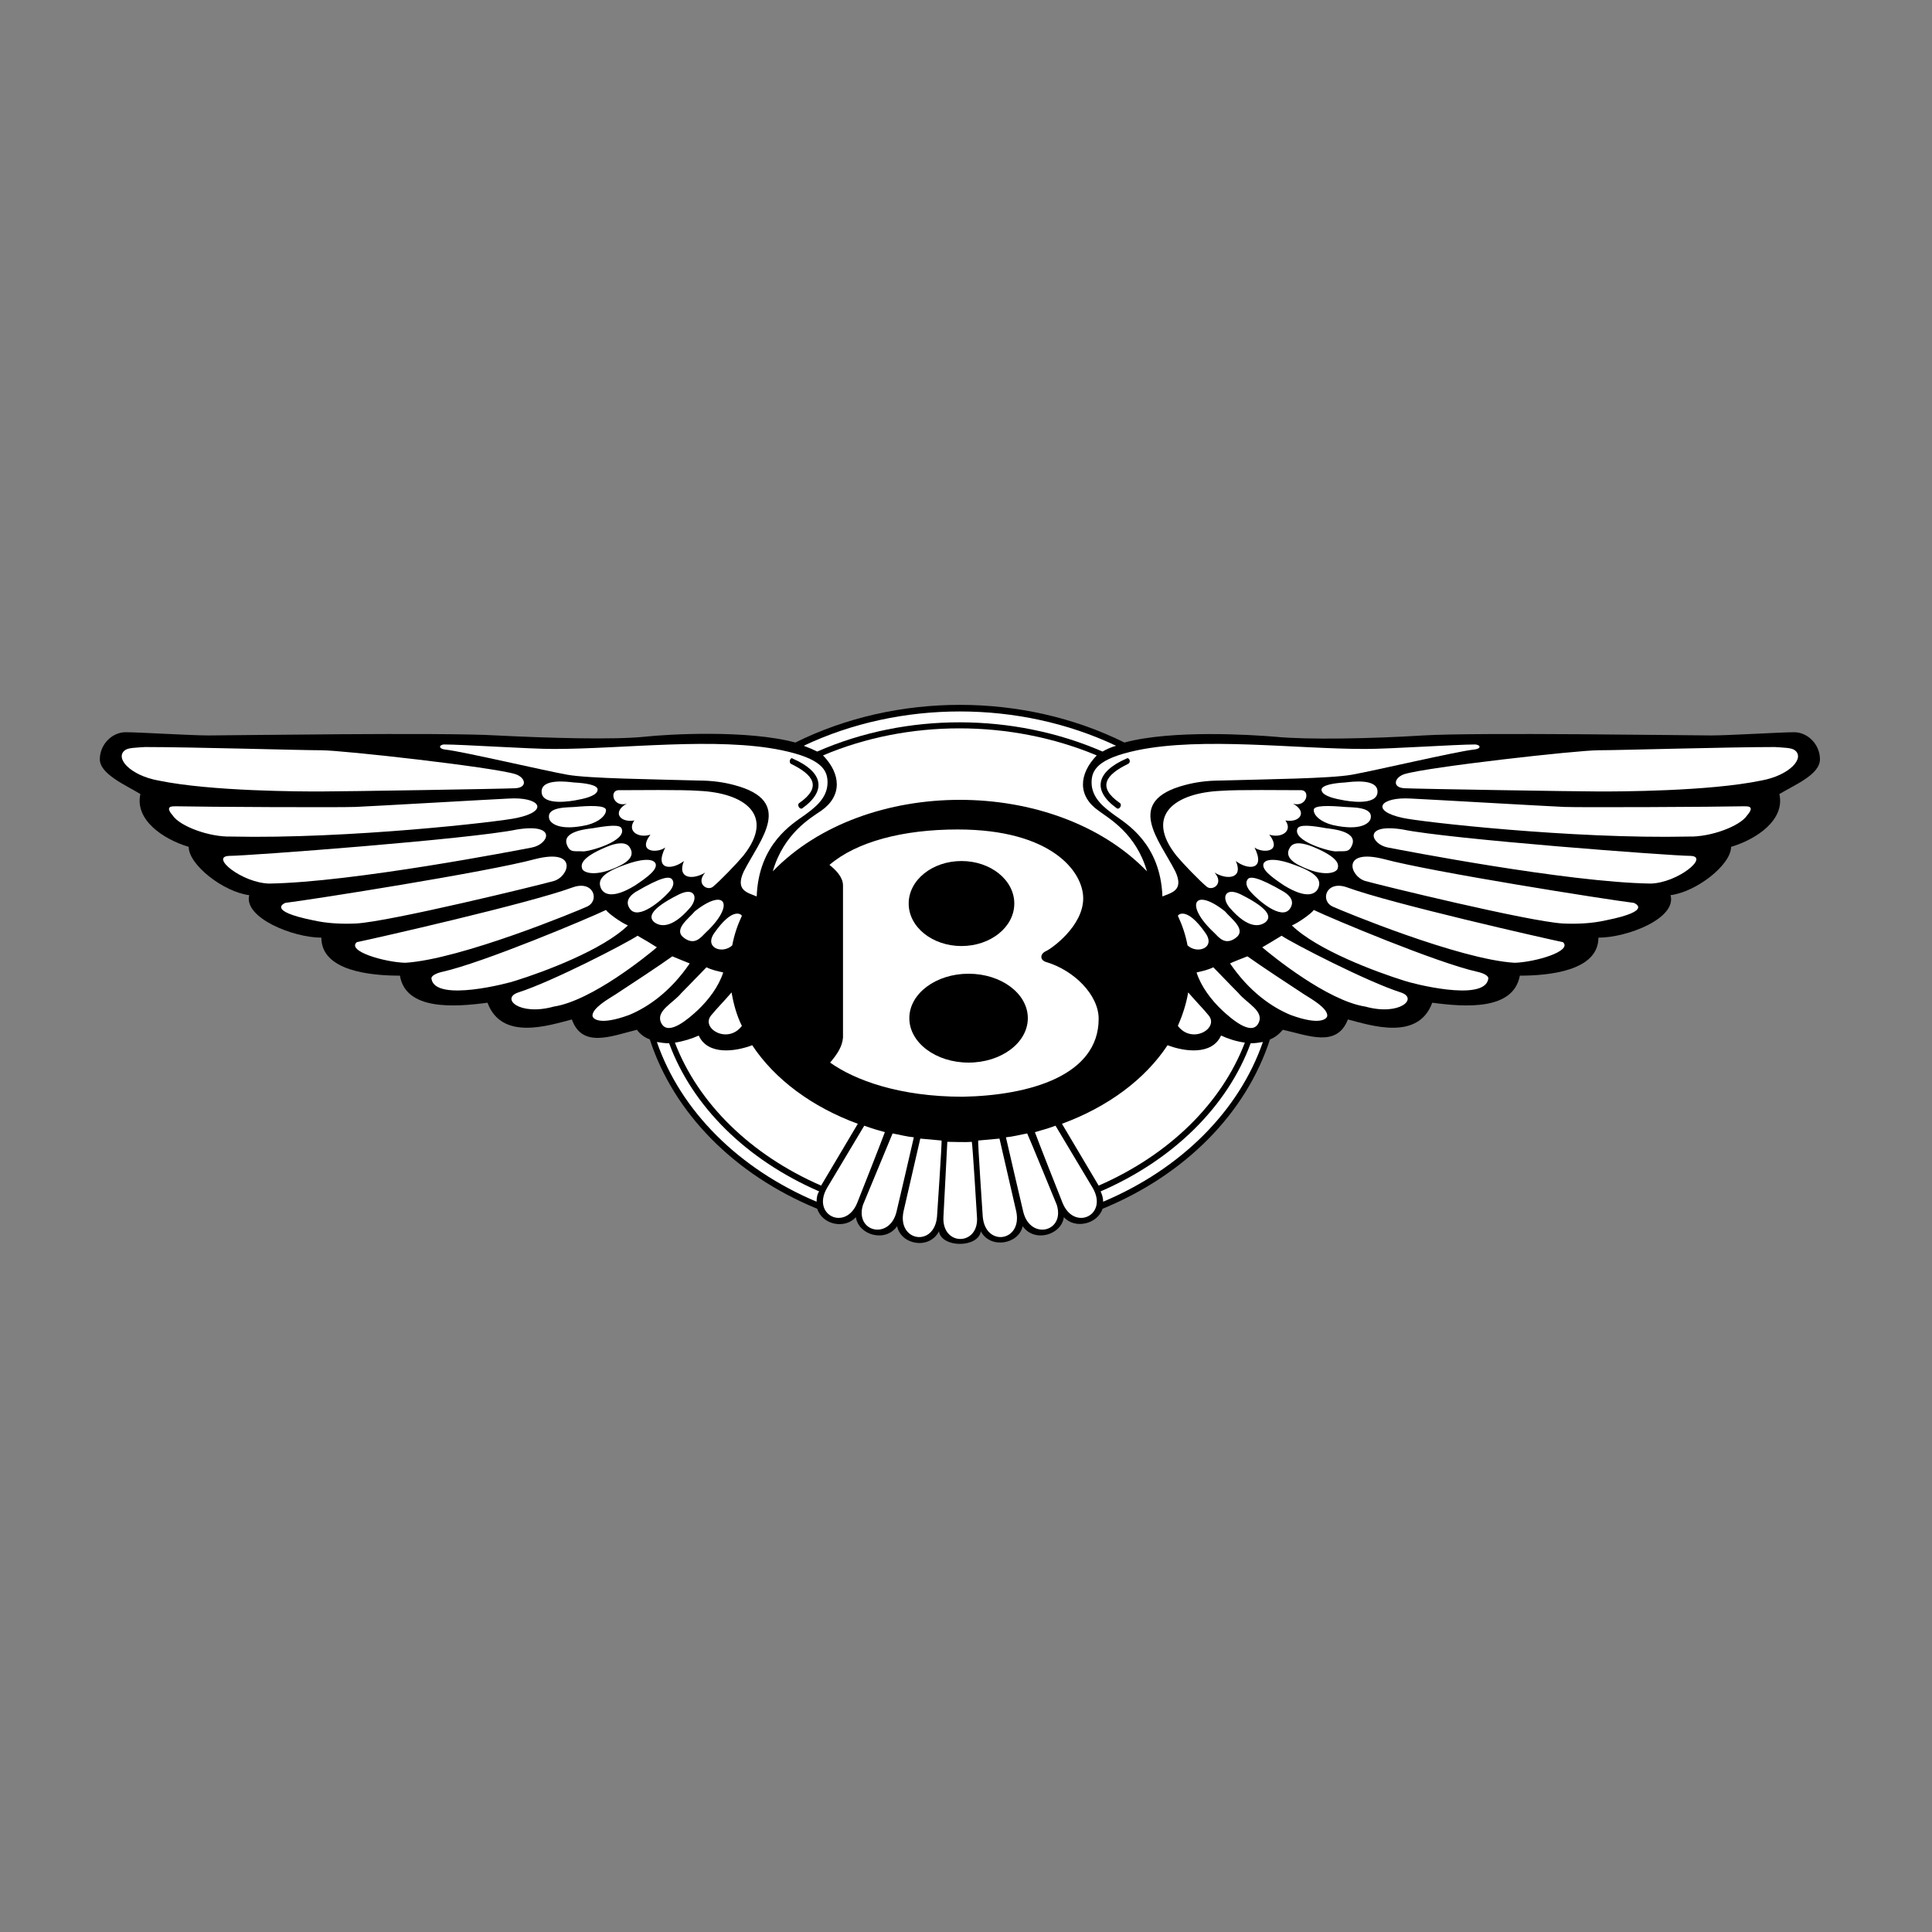 <svg xmlns="http://www.w3.org/2000/svg" xmlns:xlink="http://www.w3.org/1999/xlink" id="Layer_1" x="0px" y="0px" viewBox="0 0 300 300" style="enable-background:new 0 0 300 300;" xml:space="preserve"><rect x="0" y="0" width="300" height="300" fill="#808080" stroke="none"/> <style type="text/css"> .st0{fill:#FFFFFF;} </style> <path d="M152.3,191.2c1.5,2.8,5.9,2,6.5-0.8c1.8,2.6,6,1.4,6.4-1.4c1.7,1.9,5.2,1.1,6-1.3c0,0,0,0,0,0c12.9-5.3,22.3-14.9,26-26.3 c0.8-0.3,1.5-0.9,2-1.5c4,0.9,8.4,2.8,10.1-1.6c3.5,0.9,10.9,3.4,13.1-2.6c5.2,0.7,12.6,1.2,13.6-4.2c4.4,0,12.2-0.7,12.2-5.9 c4.5,0,12.2-3,11.2-6.6c4-0.5,9.4-4.7,9.4-7.5c4-1.2,8.4-4.2,7.5-8.2c2.3-1.4,6.3-3,6.3-5.4c0-2.3-1.9-4.2-4-4.2 c-2.1,0-10.1,0.5-12.9,0.5c-2.8,0-36.8-0.5-44.7,0c-8,0.5-18,0.7-23,0.2c-3.6-0.3-16-1.1-23.4,0.9c-15.7-7.8-35.4-7.8-51.1,0 c-7.4-2-19.8-1.3-23.4-0.9c-4.9,0.5-15,0.2-23-0.2c-8-0.5-41.9,0-44.7,0c-2.8,0-10.8-0.5-12.9-0.5s-4,1.9-4,4.2c0,2.3,4,4,6.3,5.4 c-0.9,4,3.5,7,7.5,8.2c0,2.8,5.4,7,9.4,7.5c-0.9,3.5,6.8,6.6,11.2,6.6c0,5.2,7.7,5.9,12.2,5.9c0.9,5.4,8.4,4.9,13.6,4.2 c2.2,6,9.6,3.5,13.1,2.6c1.6,4.5,6.1,2.6,10.1,1.6c0.5,0.7,1.2,1.2,2,1.5c3.7,11.4,13.1,21,26,26.3c0,0,0,0,0,0 c0.8,2.5,4.3,3.2,6,1.3c0.4,2.8,4.6,4,6.4,1.4c0.6,2.9,5,3.7,6.5,0.8C146.2,193.8,151.9,193.8,152.3,191.2L152.3,191.2z"></path> <path class="st0" d="M108.5,160.8c1.4,3.1,5.7,2.5,8.3,1.5c3.5,5.3,9.3,9.6,16.4,12.2l-5.7,9.6c-11-4.8-19.1-12.8-22.7-22.2 C106.1,161.7,107.4,161.3,108.5,160.8L108.5,160.8z"></path> <path class="st0" d="M126.8,186.6c-12.1-5.1-21.1-14.1-24.8-24.8c0.6,0.1,1.2,0.2,1.9,0.2c3.6,9.8,12,18.1,23.3,23 C126.9,185.4,126.8,186,126.8,186.6z M133.1,186.8C133.1,186.9,133.1,186.9,133.1,186.8c-1.8,4.4-7.1,1.9-4.7-2.3l5.8-9.7 c1.1,0.4,2.1,0.7,3.2,1C137.4,175.9,133.2,186.6,133.1,186.8z M139.2,188.2c-1.1,4.4-6.5,3.1-5.2-1.1l4.6-11.1 c1.1,0.2,2.2,0.5,3.3,0.6C141.9,176.7,139.2,188.2,139.2,188.2L139.2,188.2z M145.5,188.9c-0.4,4.8-6.2,3.9-5.2-0.8 c0,0,2.6-11.3,2.6-11.3c1.1,0.1,2.2,0.2,3.3,0.3C146.3,177.2,145.5,188.8,145.5,188.9L145.5,188.9z M146.5,188.9 c0,0,0.6-11.5,0.6-11.6c1.1,0,2.7,0.1,3.8,0c0.1,0.1,0.8,11.5,0.8,11.6C152.1,193.5,146.2,193.6,146.5,188.9z M19.4,116.5 c0.5-0.4,1.7-0.4,3.1-0.5c7.3,0,24.1,0.5,27.4,0.5c3.3,0,26.5,2.6,30.1,3.7c1.6,0.5,2,2.1,0,2.2c-2,0.1-26.7,0.5-30.3,0.5 c-2.7,0-16.9,0-25.1-1.7C20.2,120.4,17.8,117.7,19.4,116.5L19.4,116.5z M27.4,125.2c4.2,0.1,25.3,0.2,27.8,0.1 c2.5-0.1,21.5-1.2,23.8-1.3c4.8-0.3,6.4,1.9,1.3,3c-2.6,0.6-26.3,3.3-44.4,2.9c-3.4,0.1-8-1.6-9.1-3.3 C25.5,125.1,26.8,125.2,27.4,125.2L27.4,125.2z M35.6,132.9c2.9,0,37.5-2.6,44.7-4.1c6.3-1,4.9,2.3,2.3,2.8 c-2.1,0.4-27.8,5.4-40.8,5.6C37.6,137.1,32.5,133,35.6,132.9L35.6,132.9z M44.3,140.2c4.1-0.5,31.4-4.8,38.8-6.8 c6.7-1.7,5.3,2.7,2.9,3.4c-2.1,0.6-25.4,6.3-30.7,6.6c-2.2,0.1-4.5,0-6.7-0.5C41.2,141.4,44.3,140.2,44.3,140.2z M55.4,146.3 c2.9-0.6,26.7-6,33.5-8.5c3.3-1.2,4.3,2.1,2.2,3c-1.3,0.6-19.6,8.2-28.2,8.7C59.7,149.4,53.8,147.7,55.4,146.3L55.4,146.3z M94.1,141.3c-2.7,1.3-19.1,8.2-25.4,9.6c-0.9,0.2-1.8,0.6-1.7,1.1c0.6,3.7,12.2,0.6,13,0.3c4.5-1.4,13.6-4.8,17.5-8.6 C96.5,143.3,94.4,141.8,94.1,141.3z M99,145.3c-1.8,1.2-13.2,7.1-18.5,8.8c-2.8,0.9,0.1,3.7,5.5,2.2c5.9-0.9,14.6-8,16-9.2 C101.4,146.7,99.9,145.8,99,145.3L99,145.3z M104.4,148.5c-2.1,1.5-6.2,4.2-8.8,5.9c-1.1,0.7-3.6,2.1-3.6,3.3c0,0.5,1.1,1.6,5.7-0.1 c2.9-1.2,6.4-3.6,9.4-8C106.6,149.4,105.1,148.8,104.4,148.5z M109.7,150.2c-1.1,1.1-2.5,2.6-3.9,4c-1.3,1.6-4.1,2.8-3.1,4.7 c1.1,2.1,4.4-0.9,5.6-2c1.7-1.6,3.3-3.7,4-5.9C111.4,150.8,110.5,150.6,109.7,150.2L109.7,150.2z"></path> <path class="st0" d="M68.9,115.6c3,0,13.3,0.7,17.1,0.7c10.8,0,25.3-1.9,35.4,0.2c6.2,1.3,7.1,3.1,7.1,5c0,2.5-2.1,4-3.6,5.1 c-1.8,1.3-7.1,4.4-7.4,12.6c-1.4-0.6-3.4-0.9-2-3.9c2.5-4.9,8-10.9-1.5-13.4c-1.5-0.4-3.3-0.7-5.6-0.7c-6.9-0.2-16.9-0.3-20.3-0.9 c-3.4-0.6-16.2-3.6-18.9-3.9C68.1,116.3,68.1,115.7,68.9,115.6L68.9,115.6z"></path> <path class="st0" d="M96,122.7c2.5,0,10-0.1,12.5,0.1c7,0.3,12,3.7,6.9,10.1c-1,1.2-3.6,3.9-4.7,4.8c-0.9,0.7-2.7-0.5-1.2-2.2 c-2,1.2-4.4,0.9-3.3-1.8c-1.8,1.4-4.7,1.5-2.9-2.1c-1.2,0.9-4.4,0.8-2.3-2c-1.8,0.6-3.7-0.5-2.5-2.2c-2.2,0.4-3.5-1.3-1.2-2.6 C95.2,125.4,94.6,122.8,96,122.7L96,122.7z M89.1,121.5c-0.9-0.1-5.1-0.7-5,1.5c0.1,2.2,4.7,1.4,5.6,1.2c1.7-0.3,3.1-0.8,3.1-1.6 C92.8,121.9,91,121.6,89.1,121.5z M89.3,125.3c-1,0.1-4.6-0.1-4,1.9c0.2,0.6,1.5,1.9,5.9,0.9c1.9-0.5,2.9-1.5,2.9-2.3 C94.1,125,91.5,125.1,89.3,125.3L89.3,125.3z M92.1,128.6c-0.7,0.1-4.8,0.4-4.1,2.5c0.5,1.4,1.2,1,2.5,1.1c0.8,0.1,7-1.6,6-3.6 C96.2,128,94.4,128.2,92.1,128.6z M94.2,131.5c-4.1,1.7-4,2.8-3.8,3.4c0.2,0.6,2.1,1.4,5.9-0.5c2-1,2-2,1.5-2.8 C97.2,130.6,95.6,130.9,94.2,131.5L94.2,131.5z M97,134.3c-4.3,1.5-4,2.8-3.7,3.6c0.4,0.9,1.7,1.8,5.3-0.4c2.1-1.4,3.5-2.5,3.2-3.4 C101.4,133.2,99.4,133.4,97,134.3L97,134.3z M98.7,138.5c-1.1,0.7-1.6,1.6-0.9,2.6c1.3,1.9,5-1.4,5.9-2.4c0.7-0.7,1.1-1.5,0.7-2.1 C104,136,102.8,136.1,98.7,138.5L98.7,138.5z M105.4,138.9c-5,2.5-4.5,3.7-3.8,4.3c0.8,0.6,2.6,1.2,5.6-2.3 C108.5,139.3,107.8,137.7,105.4,138.9L105.4,138.9z M107.9,141.5c-1,1.2-3.5,2.9-1.6,4.2c1.6,1.1,2.5-0.1,3.3-0.9 C114.2,140.5,112.7,137.7,107.9,141.5z"></path> <path d="M122.8,118.6c3.5,1.7,4.9,3.6,1.3,6.1c-0.4,0.3,0.1,1.1,0.5,0.8c3.9-2.8,3.1-5.7-1.5-7.7 C122.8,117.5,122.4,118.3,122.8,118.6z"></path> <path class="st0" d="M170.6,158.2c0-3.7-3.8-7.5-8.1-8.8c-1.1-0.3-1-1.3-0.1-1.7c0.9-0.4,5.8-3.9,5.8-8.2c0-4.2-5-10.7-19.5-10.7 c-8.5,0-15.7,1.9-19.9,5.5c1,0.8,2.1,1.9,2.1,3.2v23.6c-0.1,1.4-0.9,2.6-2,3.9c3.8,2.7,10.7,5.3,20.6,5.3 C159.9,170.1,170.6,167,170.6,158.2L170.6,158.2z"></path> <ellipse cx="149.3" cy="140.3" rx="8.2" ry="6.6"></ellipse> <ellipse cx="150.4" cy="158.1" rx="9.2" ry="6.9"></ellipse> <path class="st0" d="M113.7,146.8c0.3-1.6,0.8-3.1,1.5-4.6c0-0.1-1.3-1.6-4.3,2.7C109.3,147.2,112.2,148.2,113.7,146.8L113.7,146.8z M113.6,154.1c-1.2,1.4-2.4,2.6-3.2,3.6c-1.6,2,2.6,4.5,4.8,1.6C114.4,157.7,113.9,155.9,113.6,154.1z M171.2,116.7 c0.7-0.4,1.4-0.7,2.1-0.9c-15-7.1-33.5-7.1-48.5,0c0.8,0.3,1.5,0.6,2.1,0.9C140.8,110.6,157.4,110.7,171.2,116.7z"></path> <path class="st0" d="M178.1,135.3c-1.7-5.9-5.9-8.2-7.5-9.4c-3.3-2.3-3.1-5.7-0.3-8.6c-13.4-5.6-29.3-5.6-42.5,0 c2.8,2.9,3,6.3-0.3,8.6c-1.6,1.1-5.8,3.5-7.5,9.4C134.3,120.5,163.8,120.5,178.1,135.3z M189.6,160.8c-1.4,3.1-5.7,2.5-8.3,1.5 c-3.5,5.3-9.3,9.6-16.4,12.2l5.7,9.6c11-4.8,19.1-12.8,22.7-22.2C191.9,161.7,190.7,161.3,189.6,160.8L189.6,160.8z"></path> <path class="st0" d="M171.3,186.6c12.1-5.1,21.1-14.1,24.8-24.8c-0.6,0.1-1.2,0.2-1.9,0.2c-3.6,9.8-12,18.1-23.3,23 C171.1,185.4,171.3,186,171.3,186.6z M165,186.8L165,186.8c1.8,4.4,7.1,1.9,4.7-2.3l-5.8-9.7c-1.1,0.4-2.1,0.7-3.2,1 C160.7,175.9,164.9,186.6,165,186.8z M158.9,188.2c1.1,4.4,6.5,3.1,5.2-1.1c0,0-4.3-10.5-4.6-11.1c-1.1,0.2-2.2,0.5-3.3,0.6 C156.2,176.7,158.9,188.2,158.9,188.2L158.9,188.2z M152.6,188.9c0.4,4.8,6.2,3.9,5.2-0.8c0,0-2.6-11.3-2.6-11.3 c-1.1,0.1-2.2,0.2-3.3,0.3C151.8,177.2,152.6,188.8,152.6,188.9L152.6,188.9z M278.7,116.5c-0.5-0.4-1.7-0.4-3.1-0.5 c-7.3,0-24.1,0.5-27.4,0.5s-26.5,2.6-30.1,3.7c-1.6,0.5-2,2.1,0,2.2c2,0.1,26.7,0.5,30.3,0.5c2.7,0,16.9,0,25.1-1.7 C277.9,120.4,280.3,117.7,278.7,116.5L278.7,116.5z M270.7,125.2c-4.2,0.1-25.3,0.2-27.8,0.1c-2.5-0.1-21.5-1.2-23.8-1.3 c-4.8-0.3-6.4,1.9-1.3,3c2.6,0.6,26.3,3.3,44.4,2.9c3.4,0.1,8-1.6,9.1-3.3C272.6,125.1,271.3,125.2,270.7,125.2L270.7,125.2z M262.5,132.9c-2.9,0-37.5-2.6-44.7-4.1c-6.3-1-4.9,2.3-2.3,2.8c2.1,0.4,27.8,5.4,40.8,5.6C260.5,137.1,265.5,133,262.5,132.9z M253.7,140.2c-4.1-0.5-31.4-4.8-38.8-6.8c-6.7-1.7-5.3,2.7-2.9,3.4c2.1,0.6,25.4,6.3,30.7,6.6c2.2,0.1,4.5,0,6.7-0.5 C256.9,141.4,253.7,140.2,253.7,140.2z M242.7,146.3c-2.9-0.6-26.7-6-33.5-8.5c-3.3-1.2-4.3,2.1-2.2,3c1.3,0.6,19.6,8.2,28.2,8.7 C238.4,149.4,244.2,147.7,242.7,146.3L242.7,146.3z M204,141.3c2.7,1.3,19.1,8.2,25.4,9.6c0.9,0.2,1.8,0.6,1.7,1.1 c-0.6,3.7-12.2,0.6-13,0.3c-4.5-1.4-13.6-4.8-17.5-8.6C201.6,143.3,203.7,141.8,204,141.3z M199,145.3c1.8,1.2,13.2,7.1,18.5,8.8 c2.8,0.9-0.1,3.7-5.5,2.2c-5.9-0.9-14.6-8-16-9.2C196.7,146.7,198.2,145.8,199,145.3L199,145.3z M193.7,148.5 c2.1,1.5,6.2,4.2,8.8,5.9c1.1,0.7,3.6,2.1,3.6,3.3c0,0.5-1.1,1.6-5.7-0.1c-2.9-1.2-6.4-3.6-9.4-8 C191.4,149.4,192.9,148.8,193.7,148.5L193.7,148.5z M188.4,150.2c1.1,1.1,2.5,2.6,3.9,4c1.3,1.6,4.1,2.8,3.1,4.7 c-1.1,2.1-4.4-0.9-5.6-2c-1.7-1.6-3.3-3.7-4-5.9C186.7,150.8,187.6,150.6,188.4,150.2L188.4,150.2z"></path> <path class="st0" d="M229.1,115.6c-3,0-13.3,0.7-17.1,0.7c-10.8,0-25.3-1.9-35.4,0.2c-6.2,1.3-7.1,3.1-7.1,5c0,2.5,2.1,4,3.6,5.1 c1.8,1.3,7.1,4.4,7.4,12.6c1.4-0.6,3.4-0.9,2-3.9c-2.5-4.9-8-10.9,1.5-13.4c1.5-0.4,3.3-0.7,5.6-0.7c6.9-0.2,16.9-0.3,20.3-0.9 s16.2-3.6,18.9-3.9C230,116.3,230,115.7,229.1,115.6L229.1,115.6z"></path> <path class="st0" d="M202.1,122.7c-2.5,0-10-0.1-12.5,0.1c-7,0.3-12,3.7-6.9,10.1c1,1.2,3.6,3.9,4.7,4.8c0.9,0.7,2.7-0.5,1.2-2.2 c2,1.2,4.5,0.9,3.3-1.8c1.8,1.4,4.7,1.5,2.9-2.1c1.2,0.9,4.4,0.8,2.3-2c1.8,0.6,3.7-0.5,2.5-2.2c2.2,0.4,3.5-1.3,1.2-2.6 C202.9,125.4,203.5,122.8,202.1,122.7L202.1,122.7z M208.9,121.5c0.9-0.1,5.1-0.7,5,1.5c-0.1,2.2-4.7,1.4-5.6,1.2 c-1.7-0.3-3.1-0.8-3.1-1.6C205.3,121.9,207.1,121.6,208.9,121.5L208.9,121.5z M208.8,125.3c1,0.1,4.6-0.1,4,1.9 c-0.2,0.6-1.5,1.9-5.9,0.9c-1.9-0.5-2.9-1.5-2.9-2.3C203.9,125,206.5,125.1,208.8,125.3L208.8,125.3z M205.9,128.6 c0.7,0.1,4.8,0.4,4.1,2.5c-0.5,1.4-1.2,1-2.5,1.1c-0.8,0.1-7-1.6-6-3.6C201.9,128,203.7,128.2,205.9,128.6z M203.9,131.5 c4.1,1.7,4,2.8,3.8,3.4c-0.2,0.6-2.1,1.4-5.9-0.5c-2-1-2-2-1.5-2.8C200.9,130.6,202.4,130.9,203.9,131.5L203.9,131.5z M201,134.3 c4.3,1.5,4,2.8,3.7,3.6c-0.4,0.9-1.7,1.8-5.3-0.4c-2.1-1.4-3.5-2.5-3.2-3.4C196.6,133.2,198.7,133.4,201,134.3L201,134.3z M199.4,138.5c1.1,0.7,1.6,1.6,0.9,2.6c-1.3,1.9-5-1.4-5.9-2.4c-0.7-0.7-1.1-1.5-0.7-2.1C194,136,195.3,136.1,199.4,138.5 L199.4,138.5z M192.7,138.9c5,2.5,4.5,3.7,3.8,4.3c-0.8,0.6-2.6,1.2-5.6-2.3C189.6,139.3,190.3,137.7,192.7,138.9L192.7,138.9z M190.2,141.5c1,1.2,3.5,2.9,1.6,4.2c-1.6,1.1-2.5-0.1-3.3-0.9C183.9,140.5,185.4,137.7,190.2,141.5z"></path> <path d="M175.2,118.6c-3.5,1.7-4.9,3.6-1.3,6.1c0.4,0.3-0.1,1.1-0.5,0.8c-3.9-2.8-3.1-5.7,1.5-7.7 C175.3,117.5,175.7,118.3,175.2,118.6z"></path> <path class="st0" d="M184.4,146.8c-0.3-1.6-0.8-3.1-1.5-4.6c0-0.1,1.3-1.6,4.3,2.7C188.8,147.2,185.9,148.2,184.4,146.8L184.4,146.8 z M184.5,154.1c1.2,1.4,2.4,2.6,3.2,3.6c1.6,2-2.6,4.5-4.8,1.6C183.6,157.7,184.2,155.9,184.5,154.1z"></path> </svg>